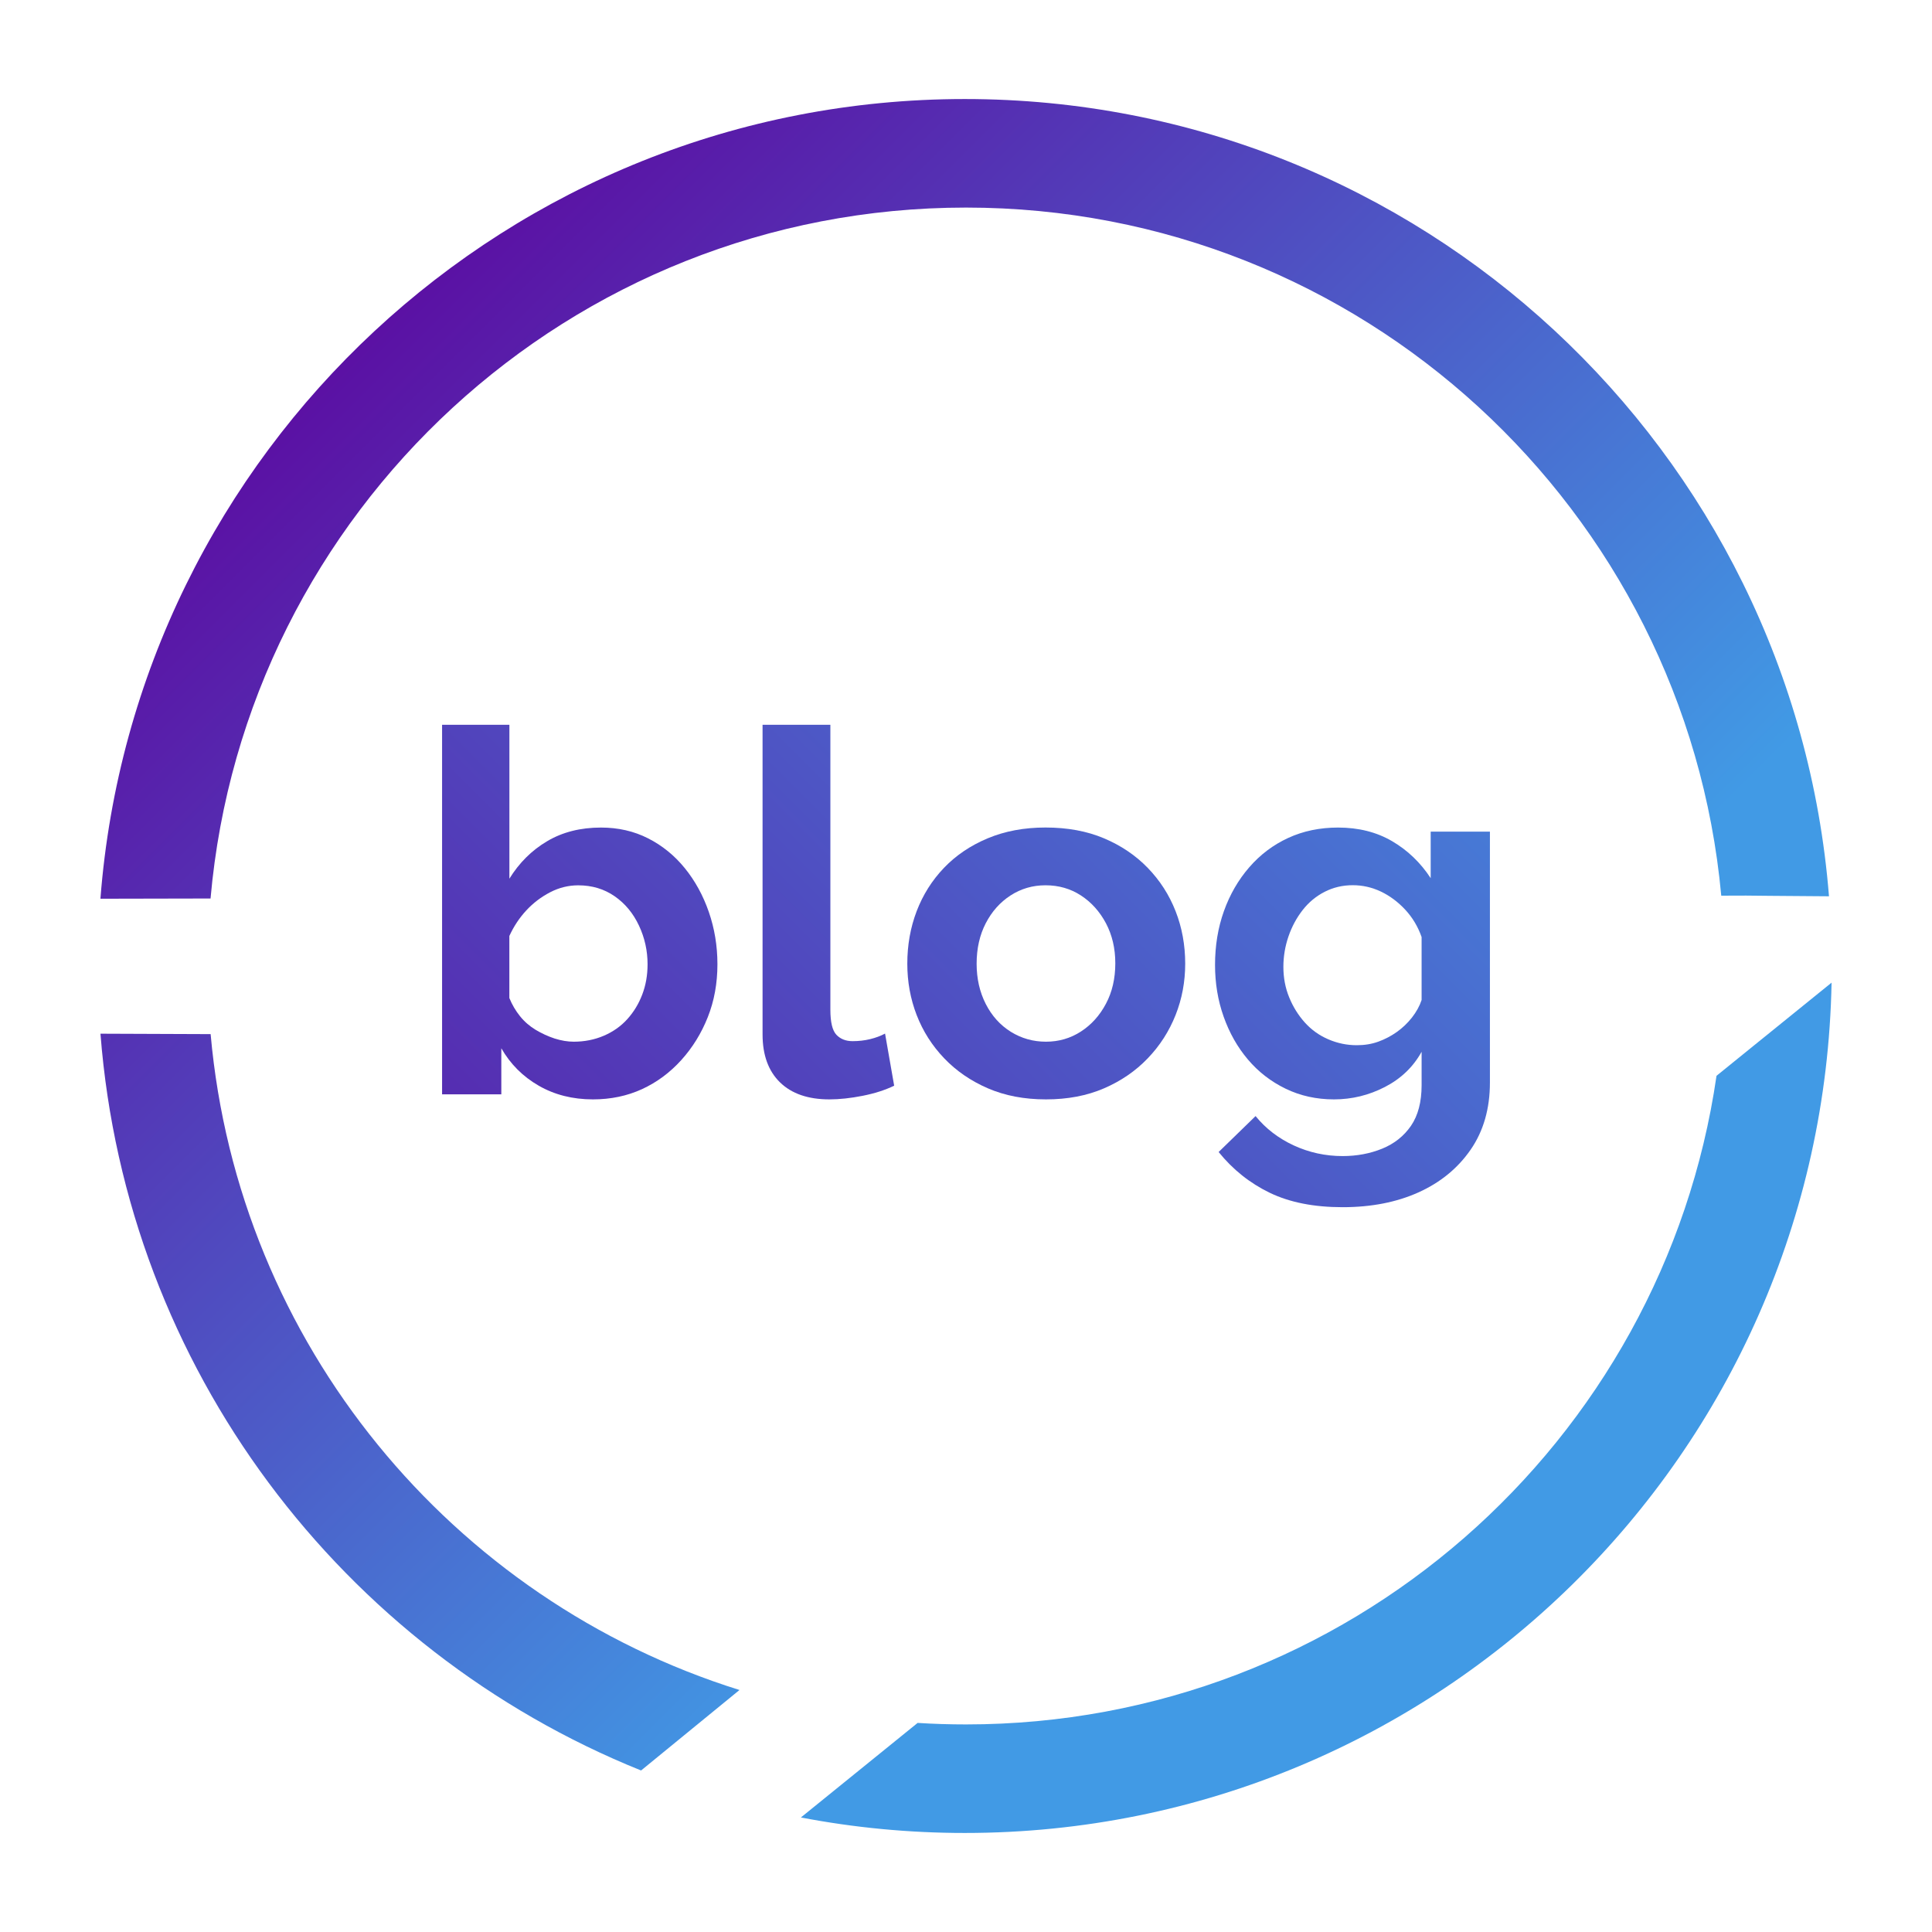 <?xml version="1.0" encoding="utf-8"?>
<!-- Generator: Adobe Illustrator 27.7.0, SVG Export Plug-In . SVG Version: 6.00 Build 0)  -->
<svg version="1.1" id="Capa_1" xmlns="http://www.w3.org/2000/svg" xmlns:xlink="http://www.w3.org/1999/xlink" x="0px" y="0px"
	 viewBox="0 0 500 500" style="enable-background:new 0 0 500 500;" xml:space="preserve">
<style type="text/css">
	.st0{fill:url(#SVGID_1_);}
	.st1{fill:url(#SVGID_00000050620607614745248690000000812783936105945020_);}
	.st2{fill:url(#SVGID_00000041288066034614343540000007603471914408006316_);}
	.st3{fill:url(#SVGID_00000137845144368481765740000001954099421639951752_);}
	.st4{fill:url(#SVGID_00000112597522707304882500000003518994229228861325_);}
	.st5{fill:url(#SVGID_00000090288260042311527790000010556194343345837737_);}
	.st6{fill:url(#SVGID_00000127037108560353592510000002829722599159191967_);}
</style>
<g>
	
		<linearGradient id="SVGID_1_" gradientUnits="userSpaceOnUse" x1="61.016" y1="383.789" x2="300.068" y2="144.738" gradientTransform="matrix(6.123234e-17 1 -1 6.123234e-17 500 0)">
		<stop  offset="0" style="stop-color:#5B0FA3"/>
		<stop  offset="1" style="stop-color:#419AE5"/>
	</linearGradient>
	<path class="st0" d="M25.99,232.59C34.89,116.82,131.64,25.63,249.69,25.63c117.85,0,214.46,90.85,223.65,206.33l-15.49-0.12
		l-5.97-0.06l-6.42,0.02C436.26,131.93,352.26,53.72,250,53.72c-102.51,0-186.68,78.59-195.51,178.81L25.99,232.59z"/>
	
		<linearGradient id="SVGID_00000092415018365892758250000017363136981473606564_" gradientUnits="userSpaceOnUse" x1="221.296" y1="544.069" x2="460.348" y2="305.018" gradientTransform="matrix(6.123234e-17 1 -1 6.123234e-17 500 0)">
		<stop  offset="0" style="stop-color:#5B0FA3"/>
		<stop  offset="1" style="stop-color:#419AE5"/>
	</linearGradient>
	<path style="fill:url(#SVGID_00000092415018365892758250000017363136981473606564_);" d="M165.91,458.2
		C88.65,427.08,32.7,354.21,26,267.52l28.51,0.11c7.14,80.18,62.49,146.49,136.87,169.74L165.91,458.2z"/>
	
		<linearGradient id="SVGID_00000040551083994687129970000005783375929677322425_" gradientUnits="userSpaceOnUse" x1="99.461" y1="422.235" x2="338.513" y2="183.183" gradientTransform="matrix(6.123234e-17 1 -1 6.123234e-17 500 0)">
		<stop  offset="0" style="stop-color:#5B0FA3"/>
		<stop  offset="1" style="stop-color:#419AE5"/>
	</linearGradient>
	<path style="fill:url(#SVGID_00000040551083994687129970000005783375929677322425_);" d="M249.69,474.37
		c-14.5,0-28.68-1.38-42.42-4.01l30.21-24.47c4.14,0.26,8.31,0.39,12.52,0.39c98.75,0,180.46-72.92,194.23-167.85v-0.01l11.44-9.27
		l0.45-0.36l17.89-14.48C471.71,376.24,372.16,474.37,249.69,474.37z"/>
</g>
<g>
	
		<linearGradient id="SVGID_00000125601081796056723500000006083615804139243151_" gradientUnits="userSpaceOnUse" x1="37.602" y1="338.75" x2="345.175" y2="31.178">
		<stop  offset="0" style="stop-color:#5B0FA3"/>
		<stop  offset="1" style="stop-color:#419AE5"/>
	</linearGradient>
	<path style="fill:url(#SVGID_00000125601081796056723500000006083615804139243151_);" d="M153.45,284.52
		c-5.24,0-9.91-1.18-14.02-3.54c-4.11-2.36-7.34-5.59-9.69-9.69v11.92h-15.33v-95.64h17.42v39.83c2.53-4.1,5.78-7.34,9.76-9.69
		c3.97-2.36,8.62-3.54,13.95-3.54c4.45,0,8.52,0.93,12.18,2.79c3.67,1.86,6.83,4.43,9.5,7.71c2.66,3.28,4.74,7.06,6.22,11.34
		c1.48,4.28,2.23,8.79,2.23,13.54c0,4.93-0.83,9.48-2.49,13.67c-1.66,4.19-3.95,7.9-6.88,11.14c-2.93,3.24-6.31,5.74-10.15,7.51
		C162.31,283.63,158.08,284.52,153.45,284.52z M148.47,269.59c2.79,0,5.39-0.51,7.79-1.54c2.4-1.03,4.43-2.46,6.09-4.3
		c1.66-1.84,2.95-3.96,3.86-6.36c0.92-2.4,1.38-5.01,1.38-7.84c0-3.51-0.74-6.85-2.23-10.02c-1.49-3.17-3.58-5.7-6.29-7.58
		c-2.71-1.88-5.85-2.83-9.43-2.83c-2.53,0-4.96,0.6-7.27,1.8c-2.31,1.2-4.37,2.76-6.16,4.69c-1.79,1.93-3.25,4.13-4.39,6.62v16.06
		c0.7,1.72,1.62,3.28,2.75,4.69c1.13,1.41,2.49,2.59,4.06,3.54c1.57,0.94,3.21,1.69,4.91,2.25
		C145.26,269.31,146.9,269.59,148.47,269.59z"/>
	
		<linearGradient id="SVGID_00000020382167957131933020000001123879931272656011_" gradientUnits="userSpaceOnUse" x1="73.749" y1="374.897" x2="381.322" y2="67.324">
		<stop  offset="0" style="stop-color:#5B0FA3"/>
		<stop  offset="1" style="stop-color:#419AE5"/>
	</linearGradient>
	<path style="fill:url(#SVGID_00000020382167957131933020000001123879931272656011_);" d="M197.34,187.57h17.56v73.73
		c0,3.24,0.52,5.41,1.57,6.51c1.05,1.1,2.44,1.64,4.19,1.64c1.57,0,3.08-0.17,4.52-0.52c1.44-0.35,2.73-0.83,3.87-1.44l2.36,13.49
		c-2.36,1.14-5.09,2.01-8.19,2.62c-3.1,0.61-5.96,0.92-8.58,0.92c-5.5,0-9.76-1.47-12.77-4.4c-3.01-2.93-4.52-7.07-4.52-12.41
		V187.57z"/>
	
		<linearGradient id="SVGID_00000013156816626598338450000003527528869641431474_" gradientUnits="userSpaceOnUse" x1="109.383" y1="410.531" x2="416.956" y2="102.959">
		<stop  offset="0" style="stop-color:#5B0FA3"/>
		<stop  offset="1" style="stop-color:#419AE5"/>
	</linearGradient>
	<path style="fill:url(#SVGID_00000013156816626598338450000003527528869641431474_);" d="M270.7,284.52c-5.59,0-10.59-0.95-15-2.85
		c-4.41-1.9-8.19-4.49-11.33-7.77c-3.14-3.28-5.52-7.02-7.14-11.21c-1.62-4.19-2.42-8.62-2.42-13.28c0-4.84,0.81-9.37,2.42-13.6
		c1.62-4.23,3.97-7.97,7.07-11.21c3.1-3.24,6.88-5.79,11.33-7.65c4.45-1.86,9.43-2.79,14.94-2.79c5.68,0,10.72,0.93,15.13,2.79
		c4.41,1.86,8.19,4.41,11.33,7.65c3.14,3.24,5.55,6.97,7.21,11.21c1.66,4.23,2.49,8.77,2.49,13.6c0,4.66-0.83,9.09-2.49,13.28
		c-1.66,4.19-4.06,7.93-7.21,11.21c-3.14,3.28-6.92,5.87-11.33,7.77C281.29,283.57,276.29,284.52,270.7,284.52z M252.75,249.41
		c0,3.86,0.79,7.33,2.36,10.41c1.57,3.08,3.73,5.48,6.48,7.2c2.75,1.71,5.79,2.57,9.11,2.57c3.32,0,6.33-0.88,9.04-2.63
		c2.71-1.76,4.87-4.15,6.48-7.2c1.62-3.04,2.42-6.53,2.42-10.47c0-3.86-0.81-7.3-2.42-10.35c-1.62-3.04-3.78-5.44-6.48-7.2
		c-2.71-1.76-5.76-2.63-9.17-2.63c-3.32,0-6.33,0.88-9.04,2.63c-2.71,1.76-4.85,4.16-6.42,7.2
		C253.54,241.98,252.75,245.47,252.75,249.41z"/>
	
		<linearGradient id="SVGID_00000175280910084337377660000011048511132905214593_" gradientUnits="userSpaceOnUse" x1="156.056" y1="457.204" x2="463.628" y2="149.631">
		<stop  offset="0" style="stop-color:#5B0FA3"/>
		<stop  offset="1" style="stop-color:#419AE5"/>
	</linearGradient>
	<path style="fill:url(#SVGID_00000175280910084337377660000011048511132905214593_);" d="M345.24,284.52
		c-4.54,0-8.71-0.92-12.51-2.76c-3.8-1.84-7.05-4.35-9.76-7.55c-2.71-3.19-4.8-6.89-6.29-11.09c-1.49-4.2-2.23-8.66-2.23-13.39
		c0-4.99,0.76-9.62,2.29-13.91c1.53-4.29,3.71-8.07,6.55-11.35c2.84-3.28,6.2-5.82,10.09-7.61c3.88-1.79,8.19-2.69,12.9-2.69
		c5.33,0,10,1.18,14.02,3.54c4.02,2.36,7.34,5.55,9.96,9.56v-12.05h15.33v64.93c0,6.77-1.66,12.56-4.98,17.37
		c-3.32,4.81-7.82,8.5-13.49,11.06c-5.68,2.56-12.23,3.84-19.65,3.84c-7.42,0-13.71-1.24-18.86-3.73
		c-5.15-2.49-9.56-6.01-13.23-10.55l9.56-9.3c2.62,3.23,5.92,5.76,9.89,7.6c3.97,1.83,8.19,2.75,12.64,2.75
		c3.67,0,7.08-0.64,10.22-1.91c3.14-1.28,5.63-3.25,7.47-5.92c1.83-2.67,2.75-6.18,2.75-10.51v-8.65c-2.18,3.93-5.35,6.97-9.5,9.11
		C354.26,283.45,349.87,284.52,345.24,284.52z M351.14,270.5c2.01,0,3.86-0.3,5.57-0.92s3.3-1.45,4.78-2.5
		c1.48-1.05,2.79-2.3,3.93-3.75c1.13-1.45,1.97-2.96,2.49-4.53v-16.3c-0.96-2.72-2.38-5.08-4.26-7.1c-1.88-2.01-3.98-3.57-6.29-4.67
		c-2.32-1.1-4.74-1.64-7.27-1.64c-2.62,0-5.04,0.57-7.27,1.71c-2.23,1.14-4.13,2.72-5.7,4.73c-1.57,2.02-2.8,4.29-3.67,6.84
		c-0.87,2.54-1.31,5.17-1.31,7.88c0,2.8,0.5,5.43,1.51,7.89c1,2.45,2.36,4.62,4.06,6.51c1.7,1.88,3.73,3.33,6.09,4.34
		C346.16,270,348.6,270.5,351.14,270.5z"/>
</g>
</svg>
